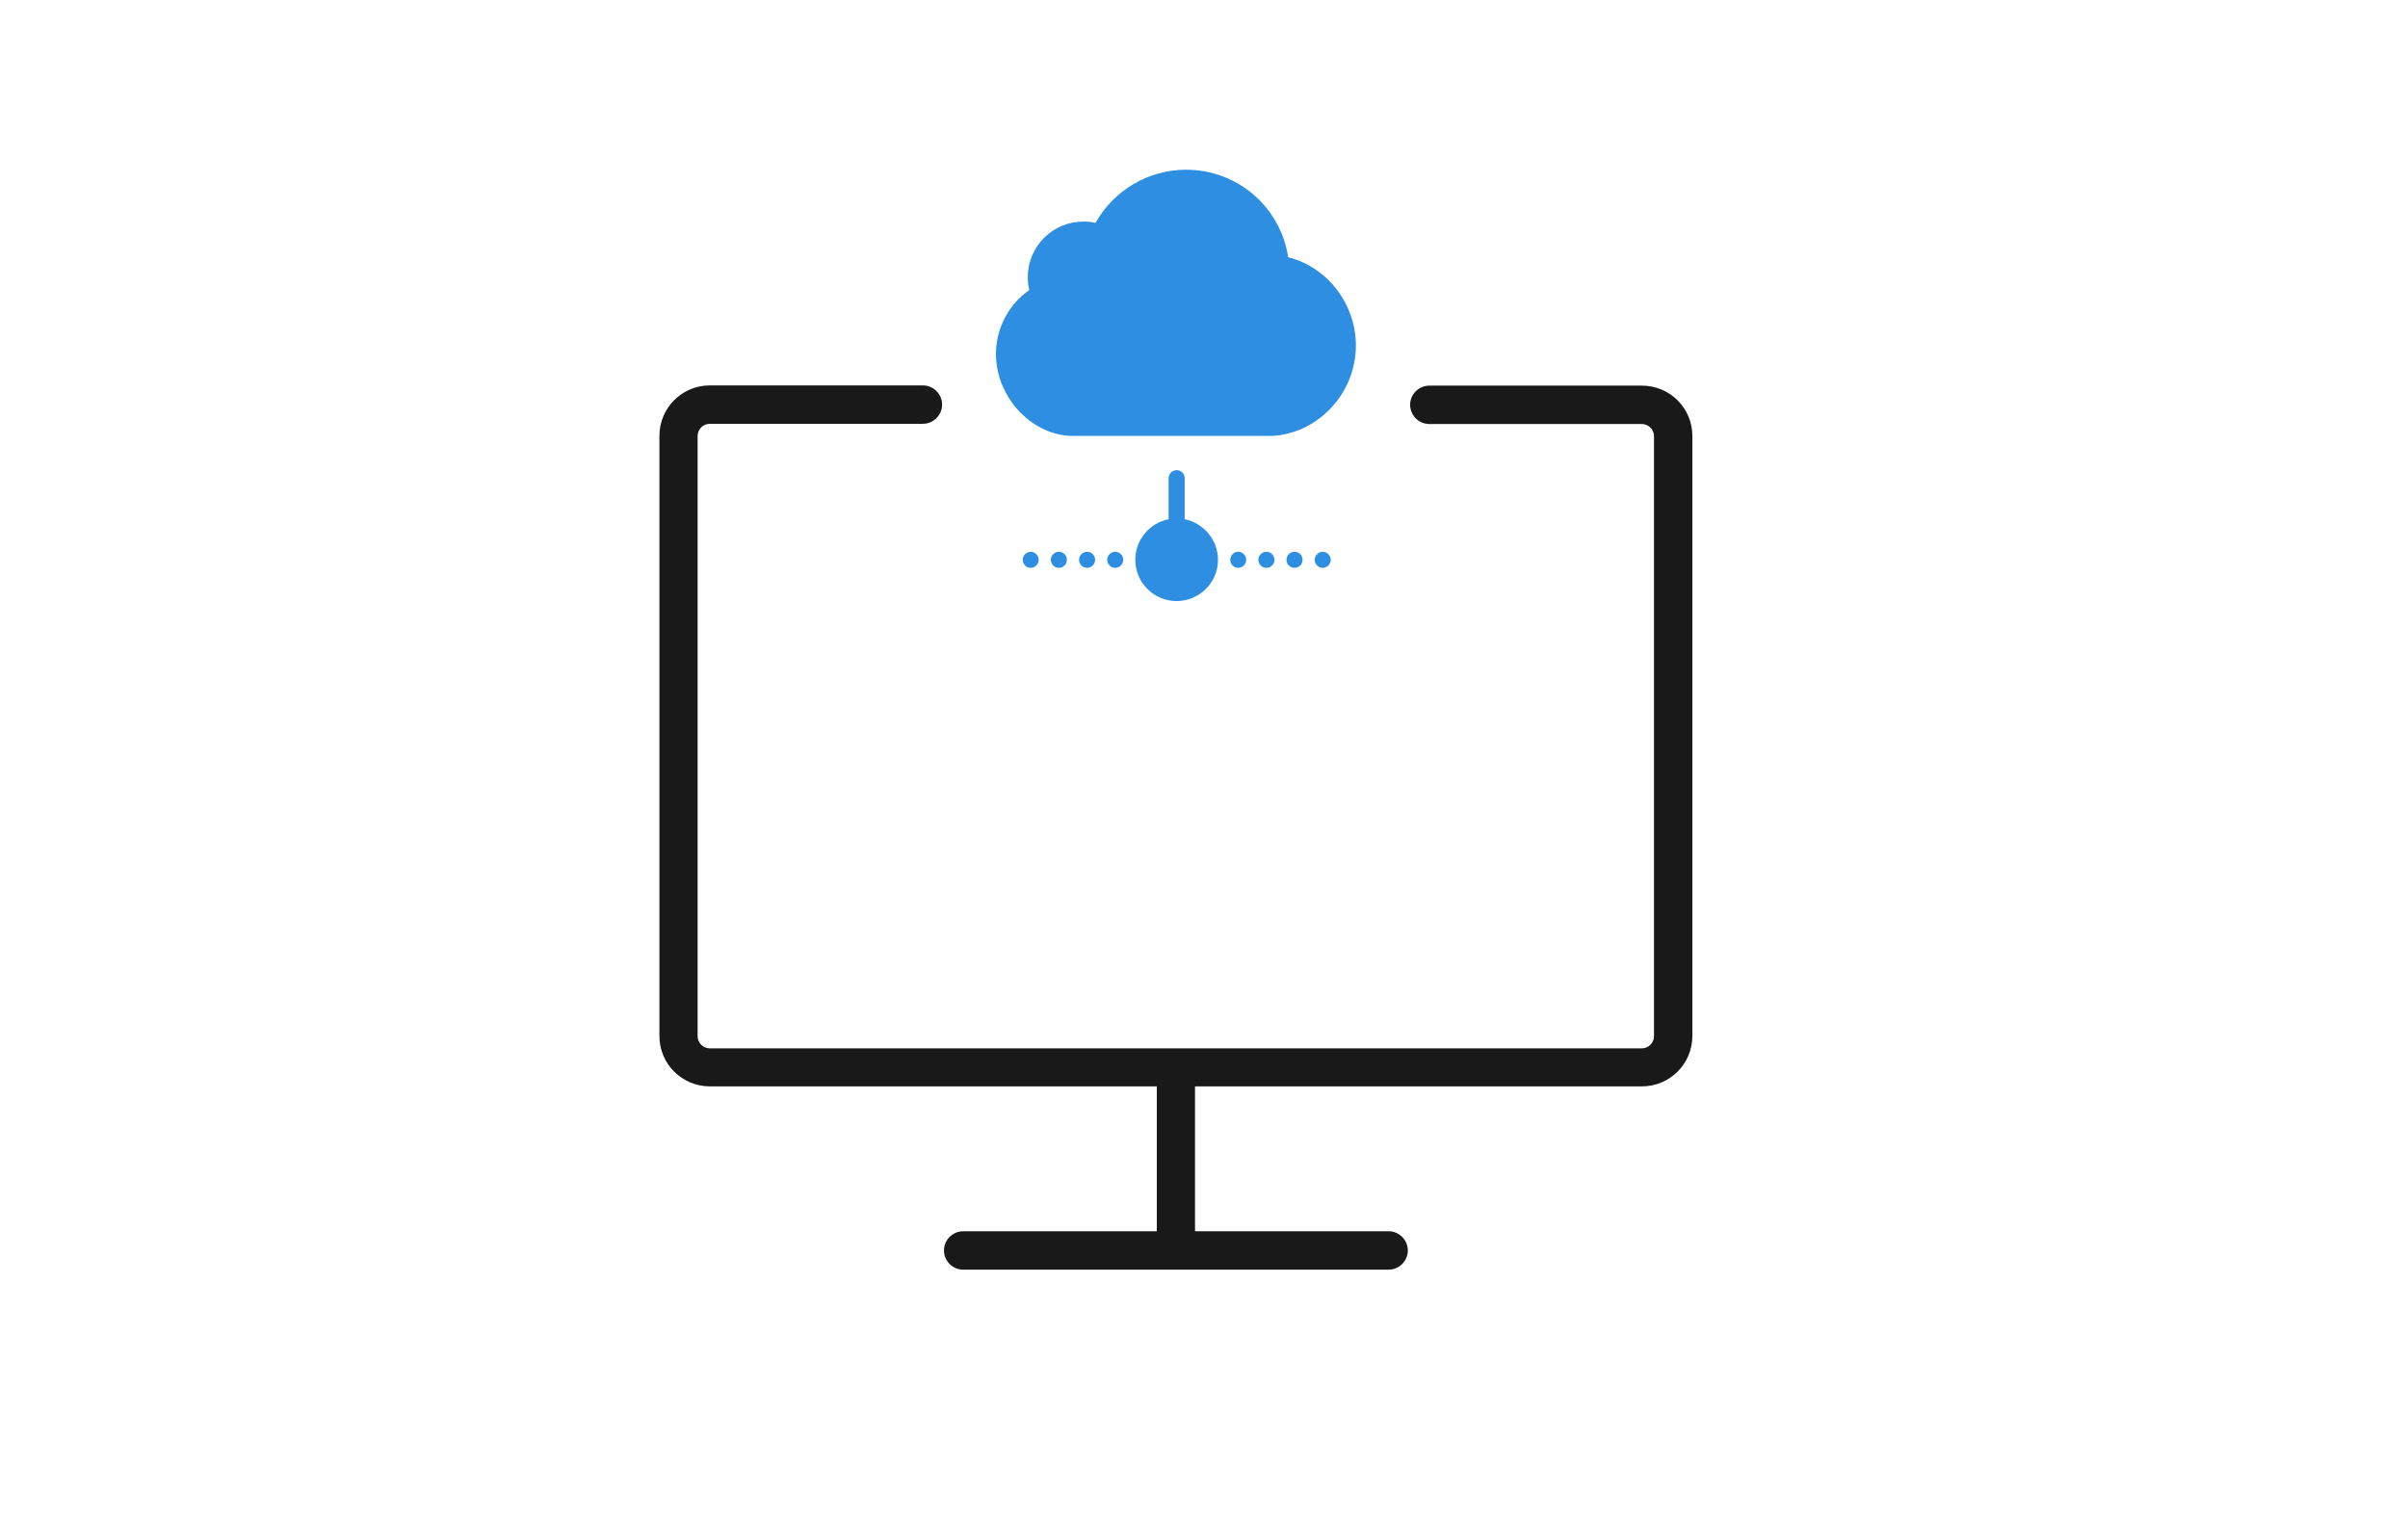 <?xml version="1.0" encoding="utf-8"?>
<!-- Generator: Adobe Illustrator 16.0.0, SVG Export Plug-In . SVG Version: 6.00 Build 0)  -->
<!DOCTYPE svg PUBLIC "-//W3C//DTD SVG 1.1//EN" "http://www.w3.org/Graphics/SVG/1.1/DTD/svg11.dtd">
<svg version="1.1" id="Layer_1" xmlns="http://www.w3.org/2000/svg" xmlns:xlink="http://www.w3.org/1999/xlink" x="0px" y="0px"
	 width="260px" height="164px" viewBox="0 0 260 164" enable-background="new 0 0 260 164" xml:space="preserve">
<rect fill="#FFFFFF" width="260" height="164"/>
<g>
	<g>
		<g>
			<path fill="#191919" d="M76.642,117.297h48.262v15.645h-20.906c-1.14,0-2.075,0.934-2.075,2.074c0,1.137,0.936,2.07,2.075,2.07
				h45.934c1.141,0,2.076-0.934,2.076-2.07c0-1.141-0.936-2.074-2.076-2.074h-20.903v-15.645h48.258c3.01,0,5.445-2.438,5.445-5.446
				V47.078c0-3.009-2.436-5.441-5.445-5.441H154.33c-1.141,0-2.074,0.932-2.074,2.069c0,1.142,0.934,2.075,2.074,2.075h22.938
				c0.727,0,1.32,0.592,1.32,1.32v64.773c0,0.727-0.594,1.32-1.32,1.32H76.642c-0.728,0-1.32-0.594-1.32-1.32V47.078
				c0-0.729,0.592-1.32,1.32-1.32h23.005c1.137,0,2.074-0.936,2.074-2.074c0-1.137-0.937-2.072-2.074-2.072H76.642
				c-3.004,0-5.442,2.438-5.442,5.443v64.774C71.179,114.858,73.638,117.297,76.642,117.297z"/>
		</g>
	</g>
	<g>
		<g>
			<path fill="#2E8EE2" d="M115.51,47.062c0.019,0,0.029,0,0.048,0h21.874c0.02,0,0.039,0,0.057,0
				c2.408-0.173,4.652-1.286,6.328-3.124c1.67-1.835,2.582-4.188,2.582-6.633c0-4.502-3.104-8.491-7.311-9.527
				c-0.826-5.427-5.465-9.453-11.033-9.453c-4.054,0-7.813,2.227-9.765,5.74c-0.427-0.098-0.867-0.143-1.313-0.143
				c-3.313,0-6.006,2.691-6.006,6.005c0,0.477,0.057,0.943,0.162,1.391c-2.238,1.56-3.598,4.149-3.598,6.9
				C107.542,42.778,111.197,46.821,115.51,47.062z"/>
			<path fill="#2E8EE2" d="M127.912,56.064v-4.434c0-0.479-0.389-0.867-0.863-0.867c-0.477,0-0.869,0.389-0.869,0.867v4.434
				c-2.046,0.399-3.598,2.211-3.598,4.379c0,2.455,1.999,4.455,4.457,4.455c2.453,0,4.471-1.989,4.471-4.455
				C131.51,58.283,129.96,56.475,127.912,56.064z"/>
			<path fill="#2E8EE2" d="M121.279,60.443c0-0.476-0.39-0.866-0.867-0.866c-0.477,0-0.866,0.391-0.866,0.866
				c0,0.477,0.39,0.867,0.866,0.867C120.889,61.311,121.279,60.93,121.279,60.443z"/>
			<path fill="#2E8EE2" d="M115.196,60.443c0-0.476-0.381-0.866-0.866-0.866c-0.476,0-0.867,0.391-0.867,0.866
				c0,0.477,0.391,0.867,0.867,0.867C114.806,61.311,115.196,60.93,115.196,60.443z"/>
			<path fill="#2E8EE2" d="M116.509,60.443c0,0.477,0.391,0.867,0.867,0.867c0.475,0,0.867-0.381,0.867-0.867
				c0-0.476-0.38-0.866-0.867-0.866C116.9,59.587,116.509,59.968,116.509,60.443z"/>
			<path fill="#2E8EE2" d="M110.674,59.836c-0.162,0.162-0.247,0.379-0.247,0.607s0.093,0.449,0.247,0.611
				c0.162,0.161,0.381,0.256,0.608,0.256c0.23,0,0.448-0.095,0.61-0.256c0.162-0.162,0.256-0.383,0.256-0.611
				s-0.094-0.445-0.256-0.607c-0.162-0.161-0.38-0.259-0.61-0.259C111.064,59.587,110.836,59.675,110.674,59.836z"/>
			<path fill="#2E8EE2" d="M143.43,61.055c0.16-0.162,0.256-0.383,0.256-0.611s-0.096-0.445-0.256-0.607
				c-0.164-0.161-0.381-0.259-0.609-0.259s-0.447,0.098-0.611,0.259c-0.16,0.162-0.256,0.379-0.256,0.607s0.096,0.449,0.256,0.611
				c0.164,0.161,0.383,0.256,0.611,0.256S143.266,61.216,143.43,61.055z"/>
			<path fill="#2E8EE2" d="M140.641,60.443c0-0.476-0.383-0.866-0.865-0.866c-0.48,0-0.867,0.391-0.867,0.866
				c0,0.477,0.387,0.867,0.867,0.867C140.25,61.311,140.641,60.93,140.641,60.443z"/>
			<path fill="#2E8EE2" d="M136.736,61.311c0.475,0,0.867-0.381,0.867-0.867c0-0.476-0.381-0.866-0.867-0.866
				c-0.477,0-0.867,0.391-0.867,0.866C135.869,60.93,136.26,61.311,136.736,61.311z"/>
			<path fill="#2E8EE2" d="M134.557,60.443c0-0.476-0.381-0.866-0.867-0.866c-0.477,0-0.855,0.391-0.855,0.866
				c0,0.477,0.379,0.867,0.855,0.867C134.168,61.311,134.557,60.93,134.557,60.443z"/>
		</g>
	</g>
</g>
</svg>
